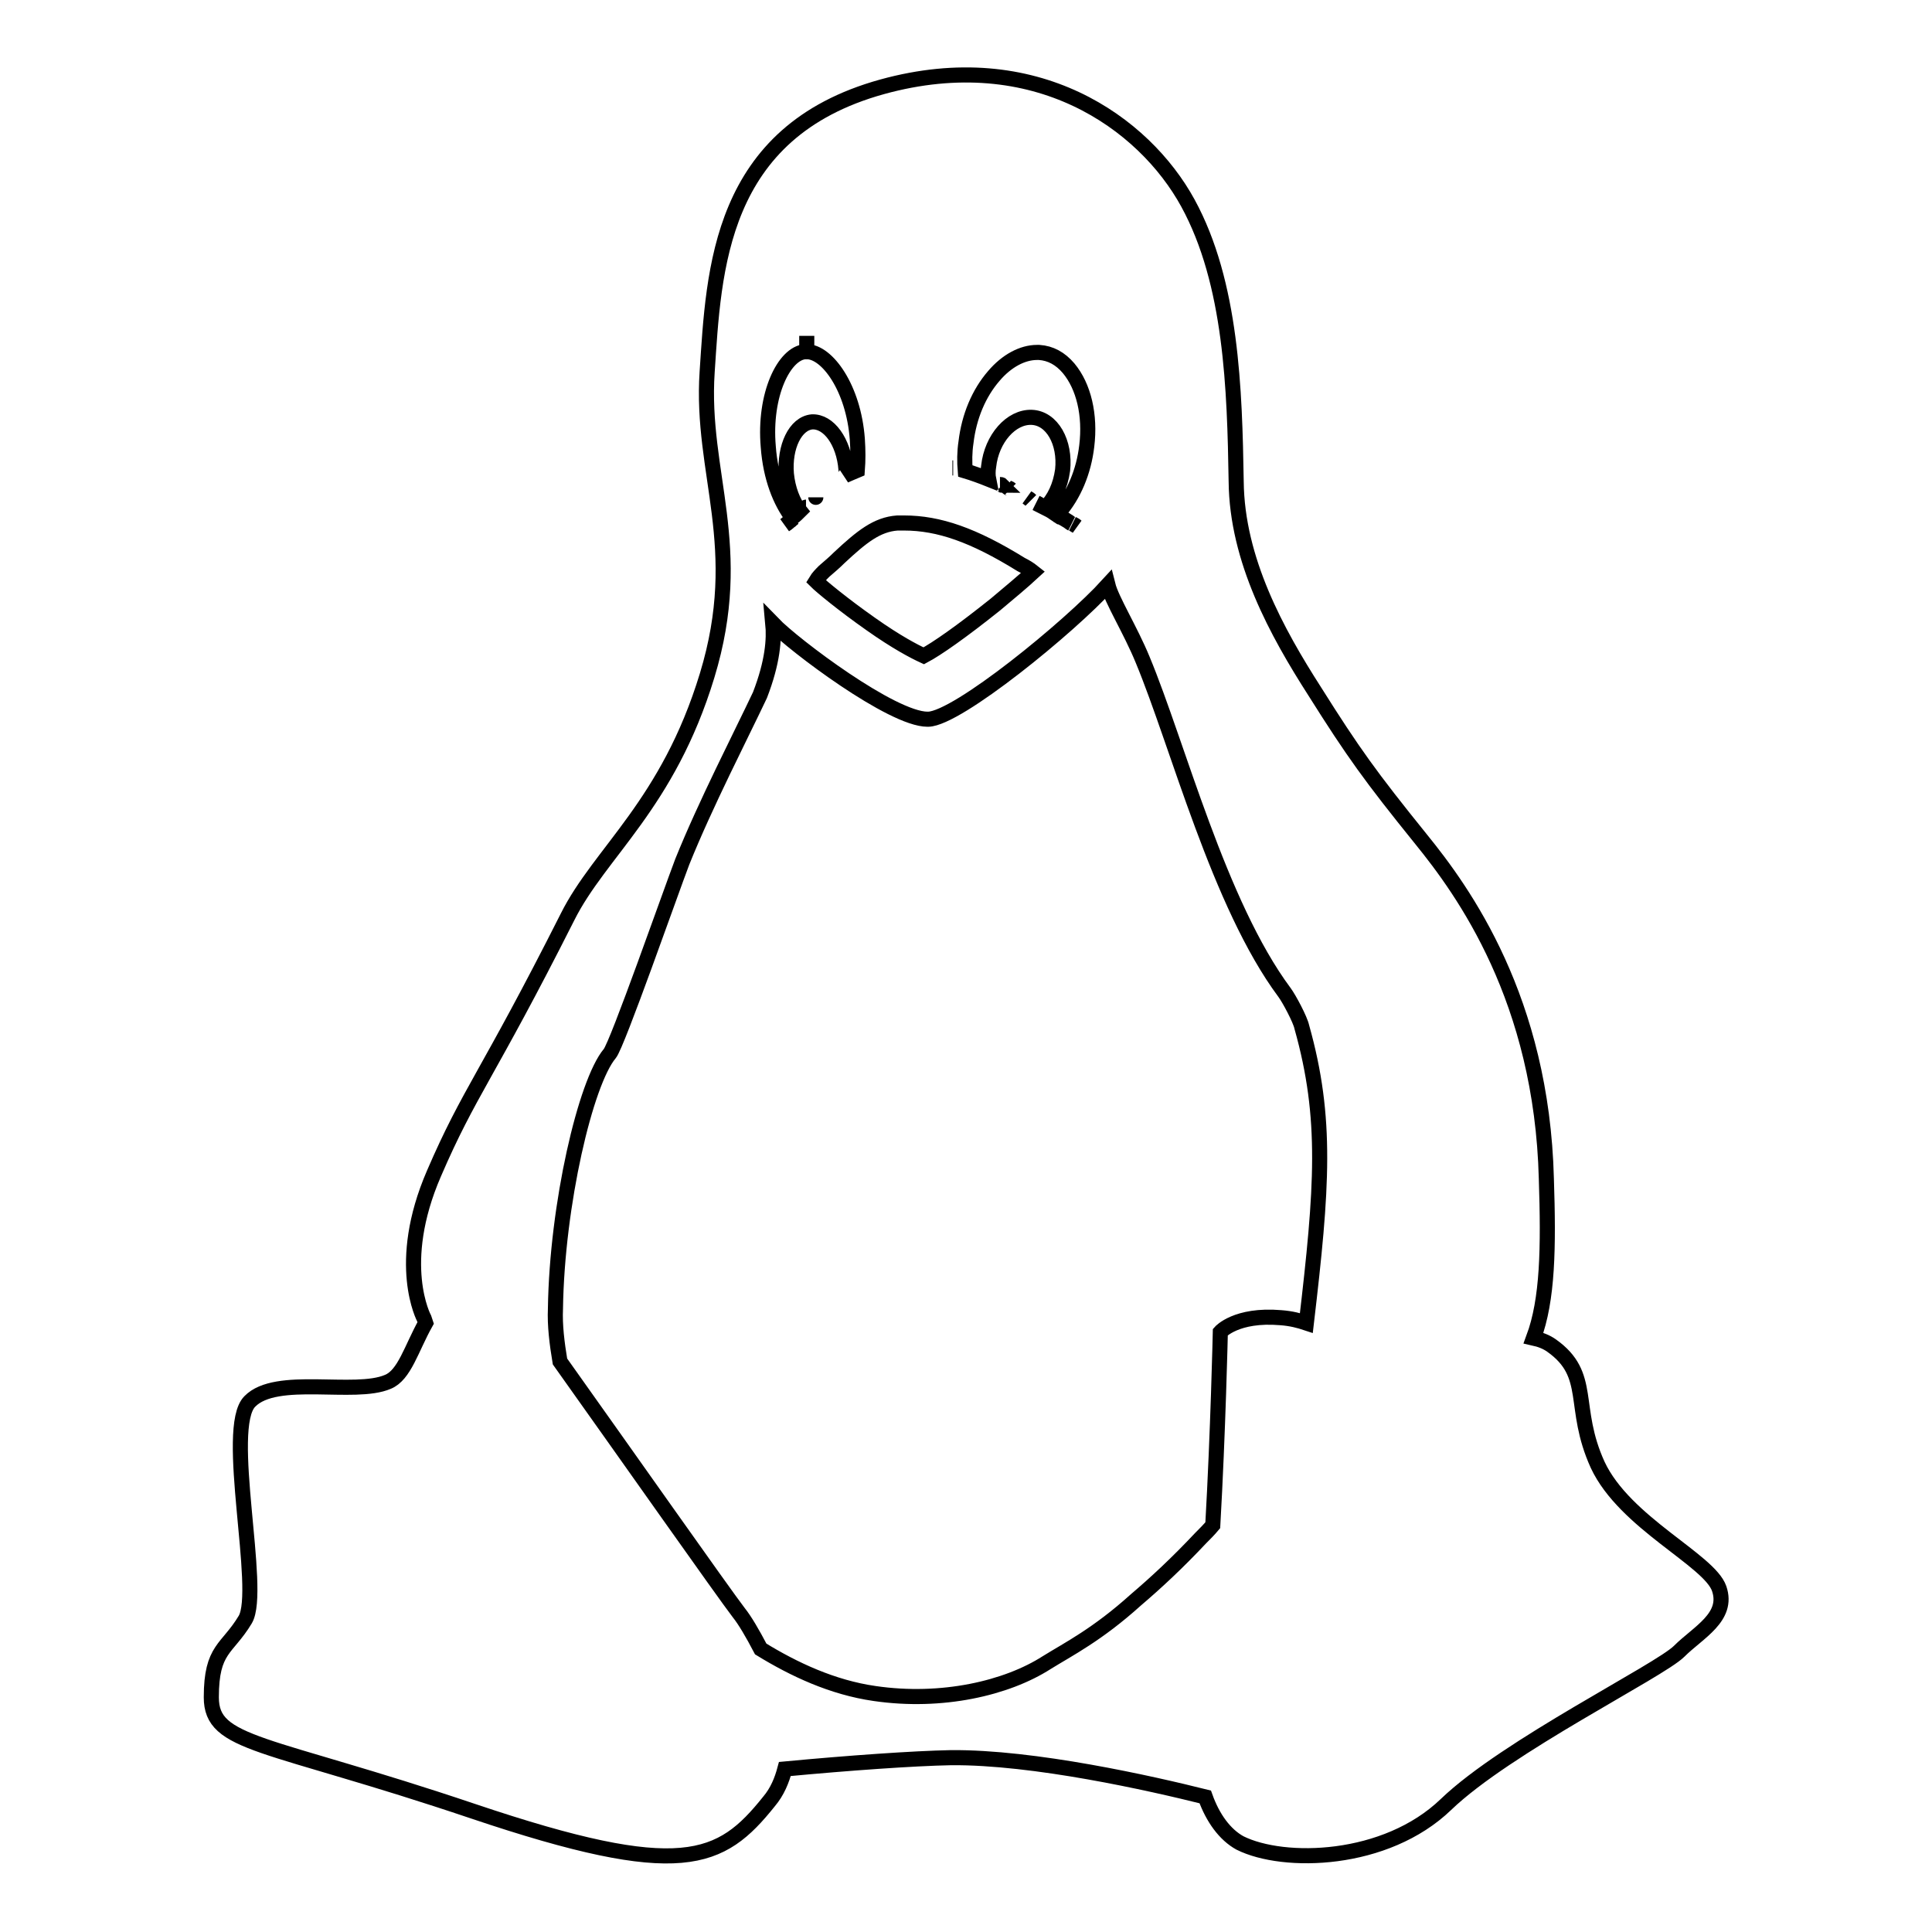 <?xml version="1.0" encoding="utf-8"?>
<!-- Svg Vector Icons : http://www.onlinewebfonts.com/icon -->
<!DOCTYPE svg PUBLIC "-//W3C//DTD SVG 1.1//EN" "http://www.w3.org/Graphics/SVG/1.1/DTD/svg11.dtd">
<svg version="1.1" xmlns="http://www.w3.org/2000/svg" xmlns:xlink="http://www.w3.org/1999/xlink" x="0px" y="0px" viewBox="0 0 256 256" enable-background="new 0 0 256 256" xml:space="preserve">
<g> <path stroke-width="2" fill-opacity="0" stroke="#000000"  d="M227.8,210.5c-1.3-3.8-12.5-8.7-16.1-16.4c-3.5-7.7-0.6-11.9-6.1-15.8c-0.7-0.5-1.5-0.8-2.4-1 c1.9-5.1,2-12,1.7-21.1c-0.6-23.8-11-38.1-16.6-45c-6.7-8.3-9-11.5-14.1-19.6c-5-7.8-10.3-17.4-10.4-27.8 c-0.2-12.2-0.6-26.3-6.4-36.9c-5.8-10.6-20.2-21-40.5-15.4c-21.7,6-22.3,24.3-23.2,37.8s5.2,23.1,0,40.2 c-5.2,17.1-14.2,23.4-18.5,32c-10.7,21.2-13,23.1-17.7,34c-5.2,12-1.3,19.2-1.3,19.2l0.2,0.6c-1.9,3.4-2.8,6.9-5,7.8 c-4.4,1.9-14.8-1-18.3,2.6c-3.5,3.5,1.7,25-0.6,28.9c-2.4,4-4.5,3.8-4.5,10.3c0,6.4,7.1,5.8,34.7,15.1c27.6,9.3,32.8,6.7,39.2-1.3 c1.1-1.3,1.7-2.8,2.1-4.3c8.5-0.8,17-1.4,22-1.5c11-0.1,26.5,3.4,33.7,5.2c1,2.8,2.6,5,4.6,6.1c5.8,2.9,19.3,2.6,27.3-5.1 c8-7.7,28.3-17.7,30.9-20.3C225,216.3,229.1,214.3,227.8,210.5L227.8,210.5z M112.1,62.2c-0.3-3.7-2.3-6.4-4.5-6.3 c-2.2,0.2-3.7,3.3-3.4,6.9c0.2,2,0.9,3.8,1.8,4.9c-0.3,0.3-0.6,0.6-1,0.9c-1.6-2.1-2.9-5.3-3.2-9.4c-0.6-6.9,2.1-12.4,4.9-12.6h0.2 v-2.1v2.1c2.7,0,6.2,4.8,6.7,11.6c0.1,1.5,0.1,2.8,0,4.1c-0.5,0.2-1.1,0.5-1.6,0.7C112.2,62.8,112.2,62.5,112.1,62.2z M108.1,65.9 C108.1,66,108.1,66,108.1,65.9C108.1,66,108.1,66,108.1,65.9z M107.4,66.5L107.4,66.5L107.4,66.5z M106.8,67.2L106.8,67.2 C106.7,67.2,106.7,67.2,106.8,67.2z M104.1,69.5c0.2-0.1,0.3-0.3,0.5-0.4C104.4,69.3,104.2,69.4,104.1,69.5z M104.6,69.1 c0.2-0.1,0.3-0.3,0.5-0.4C105,68.8,104.8,68.9,104.6,69.1z M109.2,75.7c0.7-0.6,1.4-1.2,2-1.8c3-2.8,5-4.4,7.7-4.6 c0.3,0,0.6,0,0.9,0c4.6,0,9.2,1.6,15.5,5.5c0.6,0.3,1.1,0.6,1.6,1c-1.4,1.3-3.1,2.7-5,4.3c-4.5,3.6-7.8,5.9-9.5,6.8 c-1.3-0.6-3.6-1.8-7-4.2c-3.7-2.6-6.6-5-7.3-5.7C108.4,76.5,108.8,76.1,109.2,75.7L109.2,75.7z M136.2,66c0.1,0.1,0.3,0.2,0.4,0.3 C136.5,66.2,136.4,66.1,136.2,66z M136.7,55.3c-2.7-0.1-5.3,2.8-5.7,6.5c-0.1,0.6-0.1,1.2,0,1.7c-1-0.4-2.1-0.8-3.1-1.1 c-0.1-1.2-0.1-2.5,0.1-3.8c0.4-3.4,1.7-6.5,3.7-8.8c1.7-2,3.8-3.1,5.7-3.1h0.3c1.5,0.1,2.8,0.8,3.9,2.1c2,2.4,2.9,6.2,2.4,10.3 c-0.4,3.4-1.7,6.5-3.7,8.8c-0.1,0.1-0.2,0.2-0.3,0.3l-0.3-0.2c-0.4-0.3-0.8-0.5-1.2-0.7c1.2-1.2,2-2.9,2.3-5 C141.2,58.6,139.4,55.4,136.7,55.3L136.7,55.3z M137.8,66.9c-0.2-0.1-0.3-0.2-0.5-0.3C137.5,66.7,137.7,66.8,137.8,66.9z  M133.9,64.8c-0.1-0.1-0.3-0.1-0.4-0.2C133.7,64.7,133.8,64.7,133.9,64.8z M132.8,64.3c-0.1-0.1-0.2-0.1-0.3-0.1 C132.6,64.2,132.7,64.3,132.8,64.3z M126.2,62c0,0,0.1,0,0.1,0C126.3,62,126.2,62,126.2,62z M140.7,68.6c-0.3-0.1-0.5-0.3-0.8-0.4 C140.2,68.3,140.4,68.4,140.7,68.6z M142.6,69.7c-0.1-0.1-0.3-0.2-0.5-0.3C142.3,69.5,142.4,69.6,142.6,69.7z M142,69.4 c-0.2-0.1-0.4-0.3-0.6-0.4C141.6,69.1,141.8,69.3,142,69.4z M141.4,69c-0.2-0.1-0.4-0.3-0.7-0.4C140.9,68.7,141.1,68.8,141.4,69z  M150.5,212c-5.1,4.6-8.9,6.5-11.8,8.3c-5.3,3.4-13.9,5.4-22.8,4.1c-5.6-0.8-10.7-3.2-15.1-5.9c-1.1-2.1-2.1-3.8-2.9-4.8 c-2-2.6-15.3-21.5-23.7-33.3c-0.4-2.4-0.7-4.8-0.6-7c0.2-13.8,4-30,7.2-33.8c1-1.2,8-21.2,9.6-25.4c3.1-7.7,7.8-16.8,10.3-22.1 c1.7-4.4,1.9-7.4,1.7-9.5c2.8,2.9,15.8,12.7,20.5,12.7h0.1c3.9-0.1,18.7-12.2,23.8-17.8c0.5,2,3,6,4.6,9.9 c4.7,11.3,10.1,32.4,18.8,44.1c0.6,0.8,2.1,3.6,2.3,4.6c3.4,12.1,2.7,21.3,0.6,39.2c-0.9-0.3-2-0.6-3.4-0.7c-5.9-0.5-8,1.9-8,1.9 s-0.3,13.3-1,25.6c-0.5,0.6-1,1.1-1.6,1.7C156,207.1,153.2,209.7,150.5,212L150.5,212z"/></g>
</svg>